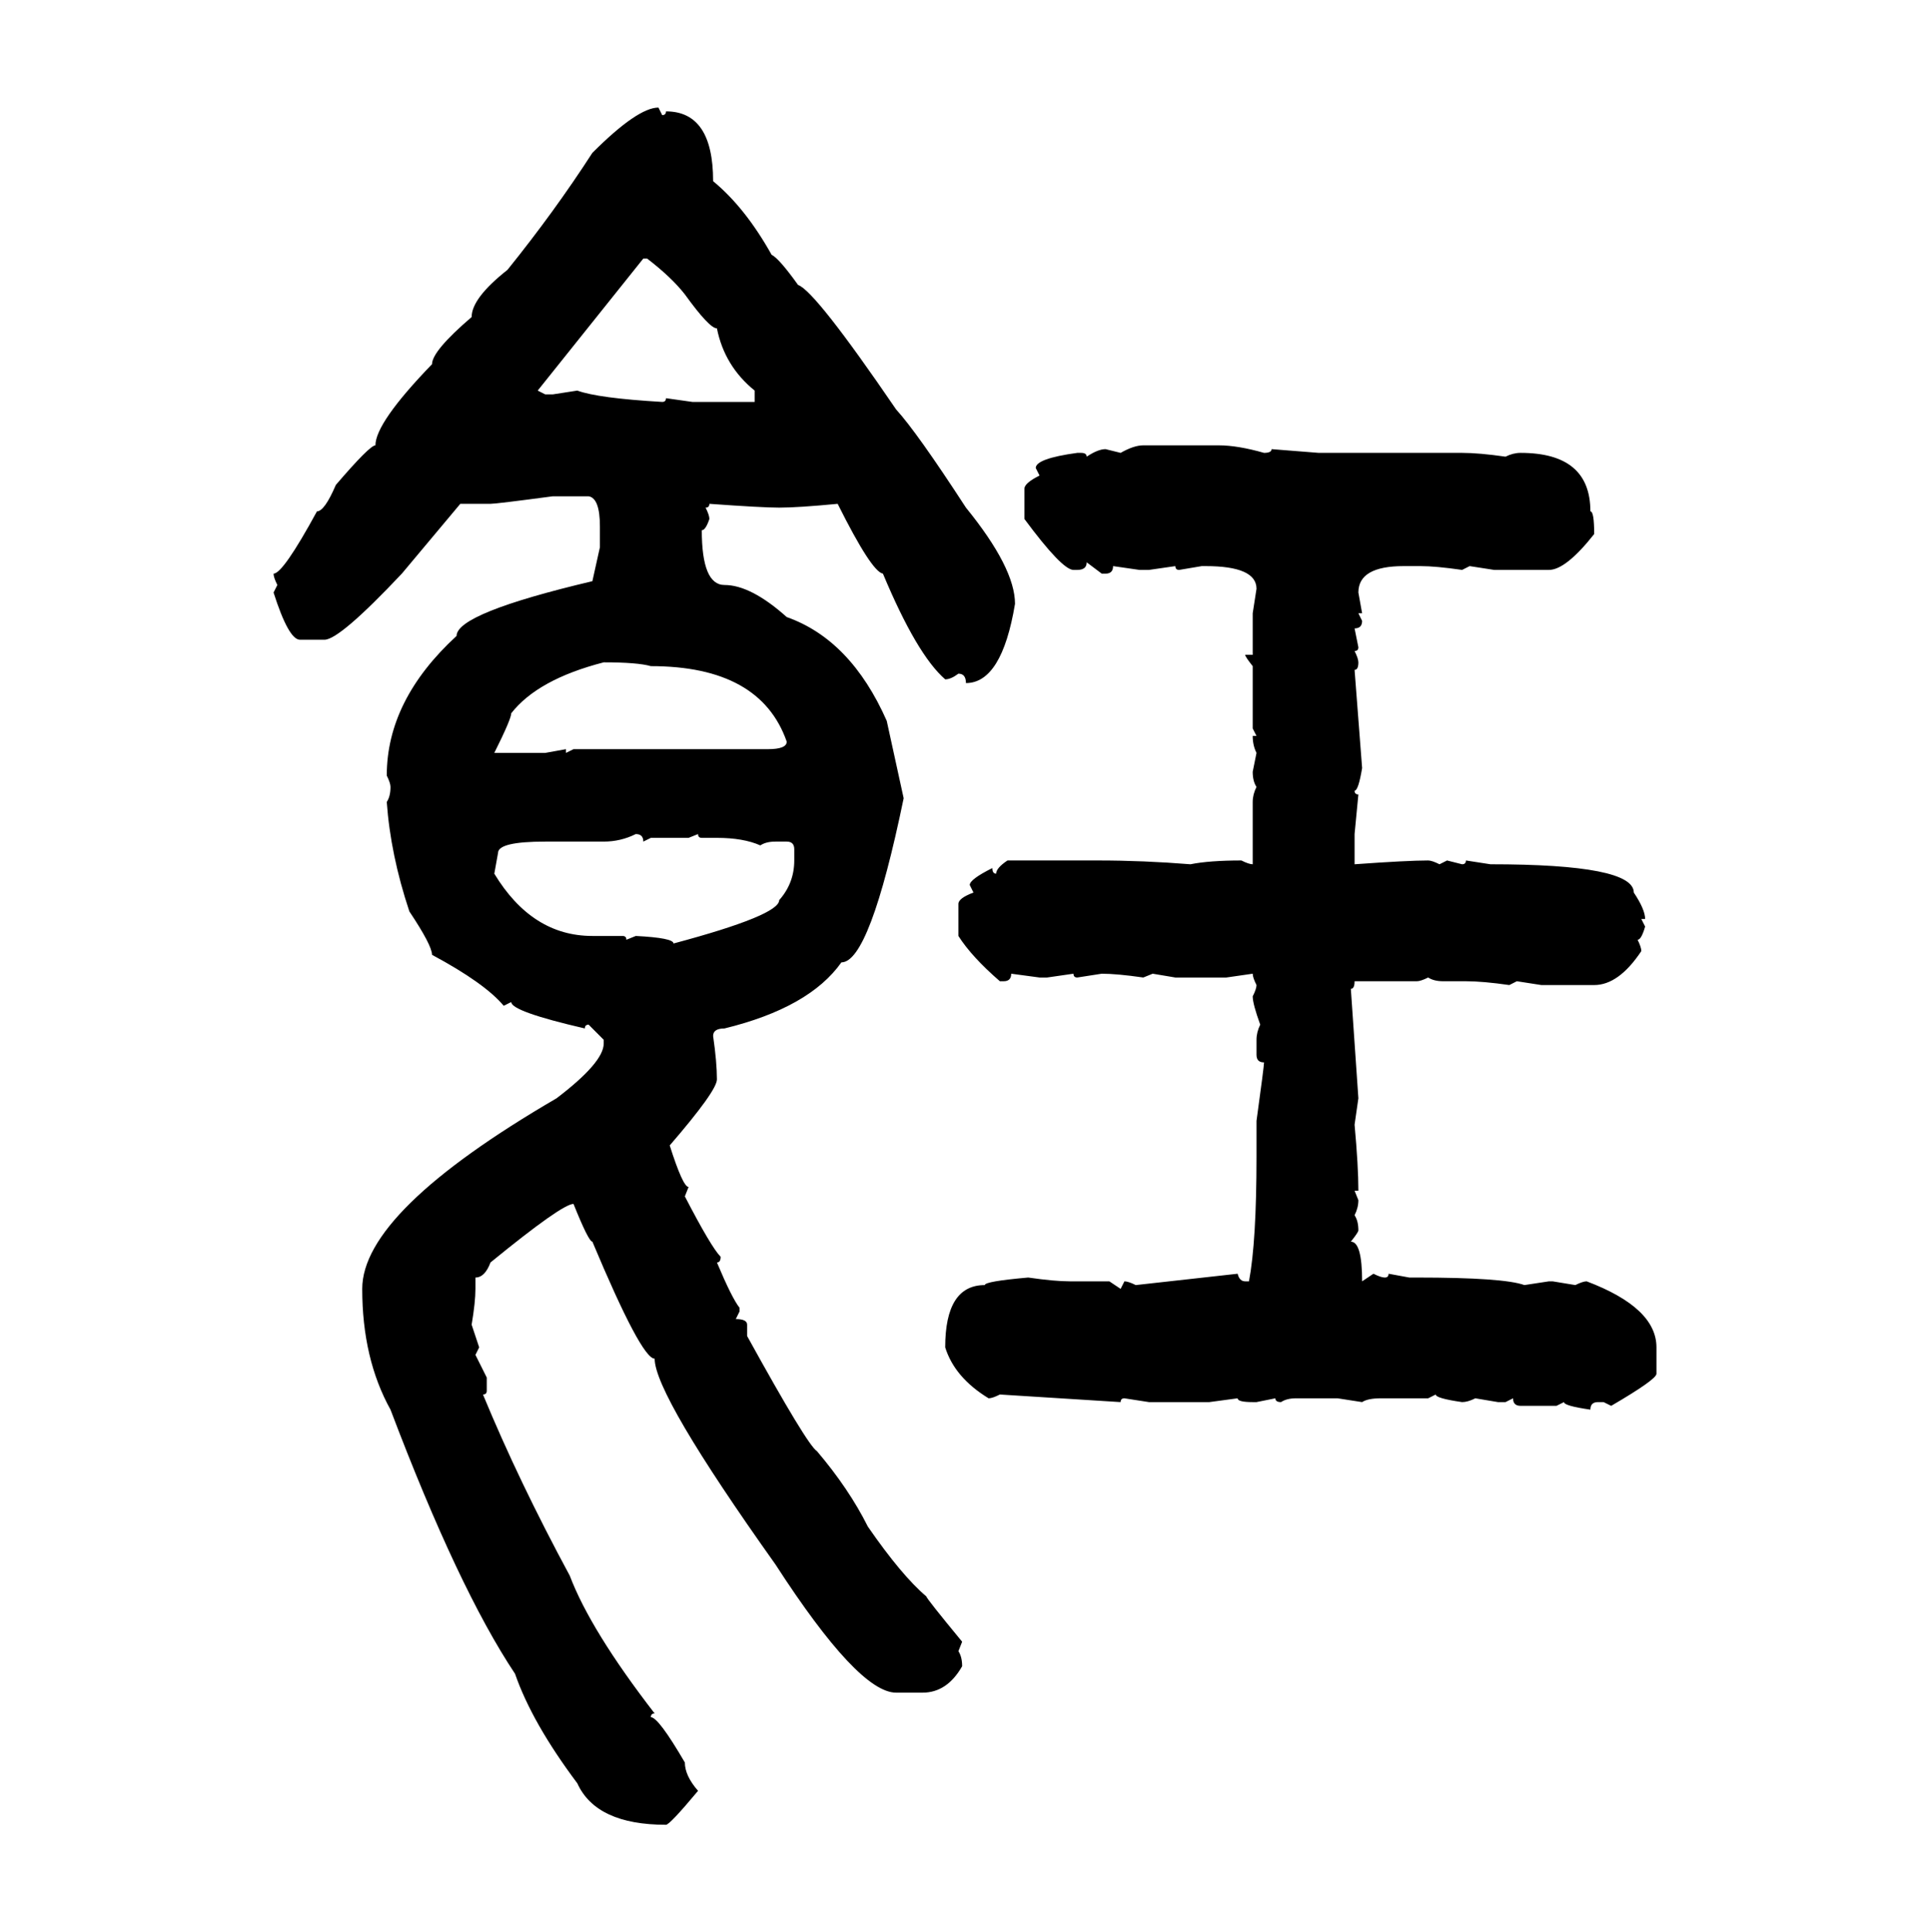 <svg xmlns="http://www.w3.org/2000/svg" xmlns:xlink="http://www.w3.org/1999/xlink" width="299.707" height="300"><path d="M102.25 16.70L102.25 16.70L102.83 17.87Q103.42 17.87 103.42 17.29L103.42 17.29Q110.74 17.29 110.74 28.13L110.74 28.13Q115.72 32.23 119.82 39.55L119.82 39.55Q121.00 40.14 123.93 44.24L123.93 44.24Q126.56 45.12 139.16 63.57L139.16 63.57Q142.38 67.09 150 78.81L150 78.81Q157.62 88.18 157.62 93.75L157.62 93.75Q155.57 106.05 150 106.05L150 106.05Q150 104.59 148.83 104.59L148.83 104.59Q147.66 105.47 146.78 105.47L146.78 105.47Q142.38 101.66 137.11 89.06L137.11 89.06Q135.35 88.77 130.08 78.22L130.08 78.22Q123.93 78.81 121.00 78.81L121.00 78.81Q118.36 78.81 110.16 78.22L110.16 78.22Q110.16 78.81 109.57 78.81L109.57 78.81Q110.16 79.98 110.16 80.57L110.16 80.57Q109.57 82.32 108.98 82.32L108.98 82.32Q108.98 90.82 112.50 90.82L112.50 90.82Q116.60 90.82 122.17 95.80L122.17 95.80Q132.13 99.32 137.70 111.91L137.70 111.91L140.33 123.93Q135.06 149.41 130.66 149.41L130.66 149.41Q125.68 156.45 112.50 159.67L112.50 159.67Q110.74 159.67 110.74 160.84L110.74 160.84Q111.33 164.94 111.33 167.58L111.33 167.58Q111.33 169.34 104.00 177.83L104.00 177.83Q106.05 184.28 106.93 184.28L106.93 184.28L106.35 185.74Q110.45 193.65 111.91 195.12L111.91 195.12Q111.91 196.00 111.33 196.00L111.33 196.00Q113.67 201.56 114.84 203.03L114.84 203.03L114.84 203.61L114.26 204.79Q116.02 204.79 116.02 205.66L116.02 205.66L116.02 207.42Q125.39 224.41 126.86 225.29L126.86 225.29Q131.84 231.15 134.77 237.01L134.77 237.01Q140.04 244.63 143.85 247.85L143.85 247.85Q143.85 248.14 149.41 254.88L149.41 254.88L148.83 256.35Q149.41 257.23 149.41 258.69L149.41 258.69Q147.07 262.79 143.26 262.79L143.26 262.79L139.16 262.79Q133.30 262.79 120.41 242.87L120.41 242.87Q101.66 216.50 101.66 210.94L101.66 210.94Q99.61 210.94 91.99 192.77L91.99 192.77Q91.41 192.77 89.06 186.91L89.06 186.91Q87.30 186.91 76.17 196.00L76.17 196.00Q75.29 198.34 73.83 198.34L73.83 198.34L73.83 200.10Q73.83 202.15 73.24 205.66L73.24 205.66L74.41 209.18L73.83 210.35L75.59 213.87L75.59 215.92Q75.59 216.50 75 216.50L75 216.50Q80.57 229.98 88.48 244.63L88.48 244.63Q91.70 253.13 101.66 266.02L101.66 266.02Q101.07 266.02 101.07 266.60L101.07 266.60Q102.25 266.60 106.35 273.63L106.35 273.63Q106.35 275.68 108.40 278.03L108.40 278.03Q104.00 283.30 103.42 283.30L103.42 283.30Q92.58 283.30 89.65 276.86L89.65 276.86Q82.62 267.48 79.98 259.86L79.98 259.86Q71.19 246.68 60.64 218.85L60.64 218.85Q56.25 210.94 56.25 200.10L56.25 200.10Q56.25 188.09 86.43 170.51L86.43 170.51Q93.75 164.94 93.75 162.01L93.75 162.01L93.75 161.43L91.41 159.08Q90.82 159.08 90.82 159.67L90.82 159.67Q79.39 157.03 79.39 155.57L79.39 155.57L78.22 156.15Q75.29 152.64 67.09 148.24L67.09 148.24Q67.09 146.78 63.57 141.50L63.57 141.50Q60.64 132.71 60.06 124.51L60.06 124.51Q60.64 123.63 60.64 122.17L60.64 122.17Q60.64 121.58 60.06 120.41L60.06 120.41Q60.06 108.69 70.90 98.73L70.90 98.73Q70.90 95.21 91.99 90.23L91.99 90.23L93.16 84.96L93.16 81.74Q93.16 77.34 91.41 77.05L91.41 77.05L85.84 77.05Q77.05 78.22 76.17 78.22L76.17 78.22L71.48 78.22L62.40 89.06Q52.73 99.32 50.39 99.32L50.39 99.32L46.58 99.32Q44.82 99.32 42.48 91.99L42.48 91.99L43.07 90.82Q42.48 89.65 42.48 89.06L42.48 89.06Q43.95 89.06 49.22 79.39L49.22 79.39Q50.39 79.39 52.15 75.29L52.15 75.29Q57.42 69.14 58.30 69.14L58.30 69.14Q58.30 65.63 67.09 56.54L67.09 56.54Q67.09 54.49 73.24 49.22L73.24 49.22Q73.24 46.29 78.81 41.89L78.81 41.89Q86.13 32.81 91.99 23.73L91.99 23.73Q99.02 16.70 102.25 16.70ZM99.90 40.14L83.50 60.64L84.67 61.23L85.84 61.23L89.65 60.64Q92.87 61.82 102.83 62.40L102.83 62.40Q103.42 62.40 103.42 61.82L103.42 61.82L107.52 62.40L117.19 62.40L117.19 60.64Q112.50 56.84 111.33 50.98L111.33 50.98Q110.16 50.98 106.35 45.70L106.35 45.70Q104.30 43.07 100.49 40.14L100.49 40.14L99.90 40.14ZM177.54 69.14L177.54 69.14L189.26 69.14Q192.19 69.14 196.29 70.31L196.29 70.31Q197.46 70.31 197.46 69.73L197.46 69.73L204.79 70.31L227.05 70.31Q229.69 70.31 233.79 70.90L233.79 70.90Q234.96 70.31 236.13 70.31L236.13 70.31Q246.97 70.31 246.97 79.39L246.97 79.39Q247.56 79.39 247.56 82.91L247.56 82.91Q243.16 88.48 240.53 88.48L240.53 88.48L232.03 88.48L228.22 87.89L227.05 88.48Q222.95 87.89 220.61 87.89L220.61 87.89L217.97 87.89Q210.94 87.89 210.94 91.99L210.94 91.99L211.52 95.21L210.94 95.21L211.52 96.39Q211.52 97.56 210.35 97.56L210.35 97.56L210.94 100.49Q210.94 101.07 210.35 101.07L210.35 101.07Q210.94 102.25 210.94 102.83L210.94 102.83Q210.94 104.00 210.35 104.00L210.35 104.00L211.52 119.24Q210.94 122.75 210.35 122.75L210.35 122.75Q210.35 123.34 210.94 123.34L210.94 123.34L210.35 129.49L210.35 134.18Q218.55 133.59 221.78 133.59L221.78 133.59Q222.36 133.59 223.54 134.18L223.54 134.18L224.71 133.59L227.05 134.18Q227.64 134.18 227.64 133.59L227.64 133.59L231.45 134.18Q253.71 134.18 253.71 138.57L253.71 138.57Q255.47 141.21 255.47 142.68L255.47 142.68L254.88 142.68L255.47 143.85Q254.88 145.90 254.30 145.90L254.30 145.90Q254.88 147.07 254.88 147.66L254.88 147.66Q251.37 152.93 247.56 152.93L247.56 152.93L239.36 152.93L235.55 152.34L234.38 152.93Q230.27 152.34 227.64 152.34L227.64 152.34L224.12 152.34Q222.66 152.34 221.78 151.76L221.78 151.76Q220.61 152.34 220.02 152.34L220.02 152.34L210.35 152.34Q210.35 153.52 209.77 153.52L209.77 153.52L210.94 170.51L210.35 174.61Q210.94 181.05 210.94 184.86L210.94 184.86L210.35 184.86L210.94 186.33Q210.94 187.50 210.35 188.67L210.35 188.67Q210.94 189.55 210.94 191.02L210.94 191.02Q210.94 191.31 209.77 192.77L209.77 192.77Q211.52 192.77 211.52 198.93L211.52 198.93L213.28 197.75Q214.45 198.34 215.04 198.34L215.04 198.34Q215.63 198.34 215.63 197.75L215.63 197.75L218.85 198.34L220.02 198.34Q233.50 198.34 236.72 199.51L236.72 199.51L240.53 198.93L241.11 198.93L244.63 199.51Q245.80 198.93 246.39 198.93L246.39 198.93Q257.23 203.03 257.23 209.18L257.23 209.18L257.23 213.28Q257.23 214.16 250.20 218.26L250.20 218.26L249.02 217.68L248.14 217.68Q246.97 217.68 246.97 218.85L246.97 218.85Q242.87 218.26 242.87 217.68L242.87 217.68L241.70 218.26L236.13 218.26Q234.96 218.26 234.96 217.09L234.96 217.09L233.79 217.68L232.62 217.68L229.10 217.09Q227.93 217.68 227.05 217.68L227.05 217.68Q222.95 217.09 222.95 216.50L222.95 216.50L221.78 217.09L214.45 217.09Q212.40 217.09 211.52 217.68L211.52 217.68L207.71 217.09L201.27 217.09Q199.80 217.09 198.93 217.68L198.93 217.68Q198.05 217.68 198.05 217.09L198.05 217.09L195.12 217.68L194.53 217.68Q192.19 217.68 192.19 217.09L192.19 217.09L187.79 217.68L178.42 217.68L174.61 217.09Q174.02 217.09 174.02 217.68L174.02 217.68L155.27 216.50Q154.10 217.09 153.52 217.09L153.52 217.09Q148.24 213.87 146.78 209.18L146.78 209.18Q146.78 199.51 152.93 199.51L152.93 199.51Q152.93 198.93 159.67 198.34L159.67 198.34Q163.77 198.93 166.11 198.93L166.11 198.93L172.27 198.93L174.02 200.10L174.61 198.93Q175.20 198.93 176.37 199.51L176.37 199.51L192.19 197.75Q192.48 198.93 193.36 198.93L193.36 198.93L193.95 198.93Q195.12 192.77 195.12 179.59L195.12 179.59L195.12 174.02Q196.29 165.53 196.29 164.94L196.29 164.94Q195.12 164.94 195.12 163.77L195.12 163.77L195.12 161.43Q195.12 160.25 195.70 159.08L195.70 159.08Q194.53 155.86 194.53 154.69L194.53 154.69Q195.12 153.52 195.12 152.93L195.12 152.93Q194.53 151.76 194.53 151.17L194.53 151.17L190.43 151.76L182.52 151.76L179.00 151.17L177.54 151.76Q173.44 151.17 171.09 151.17L171.09 151.17L167.29 151.76Q166.70 151.76 166.70 151.17L166.70 151.17L162.60 151.76L161.43 151.76L157.03 151.17Q157.03 152.34 155.86 152.34L155.86 152.34L155.27 152.34Q150.88 148.54 148.83 145.31L148.83 145.31L148.83 140.33Q148.83 139.45 151.17 138.57L151.17 138.57L150.59 137.40Q150.59 136.52 154.10 134.77L154.10 134.77Q154.10 135.64 154.69 135.64L154.69 135.64Q154.69 134.77 156.45 133.59L156.45 133.59L170.51 133.59Q177.54 133.59 184.86 134.18L184.86 134.18Q187.79 133.59 192.77 133.59L192.77 133.59Q193.95 134.18 194.53 134.18L194.53 134.18L194.53 124.51Q194.53 123.34 195.12 122.17L195.12 122.17Q194.53 121.29 194.53 119.82L194.53 119.82L195.12 116.89Q194.53 115.72 194.53 114.26L194.53 114.26L195.12 114.26L194.53 113.09L194.53 103.42Q193.36 101.95 193.36 101.66L193.36 101.66L194.53 101.66L194.53 95.21L195.12 91.41Q195.12 87.89 187.21 87.89L187.21 87.89L186.62 87.89L183.11 88.48Q182.52 88.48 182.52 87.89L182.52 87.89L178.42 88.48L176.95 88.48L172.85 87.89Q172.85 89.06 171.68 89.06L171.68 89.06L171.09 89.06L168.75 87.30Q168.75 88.48 167.29 88.48L167.29 88.48L166.70 88.48Q164.94 88.48 159.08 80.57L159.08 80.57L159.08 75.88Q159.08 75 161.43 73.83L161.43 73.83L160.84 72.66Q160.84 71.19 167.29 70.31L167.29 70.31L167.87 70.31Q168.75 70.31 168.75 70.90L168.75 70.90Q170.51 69.73 171.68 69.73L171.68 69.73L174.02 70.31Q176.07 69.14 177.54 69.14ZM76.76 116.89L76.76 116.89L84.67 116.89L87.89 116.31L87.89 116.89L89.06 116.31L119.24 116.31Q122.17 116.31 122.17 115.14L122.17 115.14Q118.07 103.42 101.07 103.42L101.07 103.42Q99.02 102.83 93.75 102.83L93.75 102.83Q83.50 105.47 79.39 110.74L79.39 110.74Q79.39 111.62 76.76 116.89ZM93.75 130.66L93.75 130.66L84.67 130.66Q77.34 130.66 77.34 132.42L77.34 132.42L76.76 135.64Q82.62 145.31 91.99 145.31L91.99 145.31L96.68 145.31Q97.27 145.31 97.27 145.90L97.27 145.90L98.73 145.31Q104.59 145.61 104.59 146.48L104.59 146.48Q121.00 142.09 121.00 139.75L121.00 139.75Q123.34 137.11 123.34 133.59L123.34 133.59L123.34 131.84Q123.34 130.66 122.17 130.66L122.17 130.66L120.41 130.66Q118.95 130.66 118.07 131.25L118.07 131.25Q115.43 130.08 111.33 130.08L111.33 130.08L108.98 130.08Q108.40 130.08 108.40 129.49L108.40 129.49L106.93 130.08L101.07 130.08L99.90 130.66Q99.90 129.49 98.73 129.49L98.73 129.49Q96.39 130.66 93.75 130.66Z"/></svg>